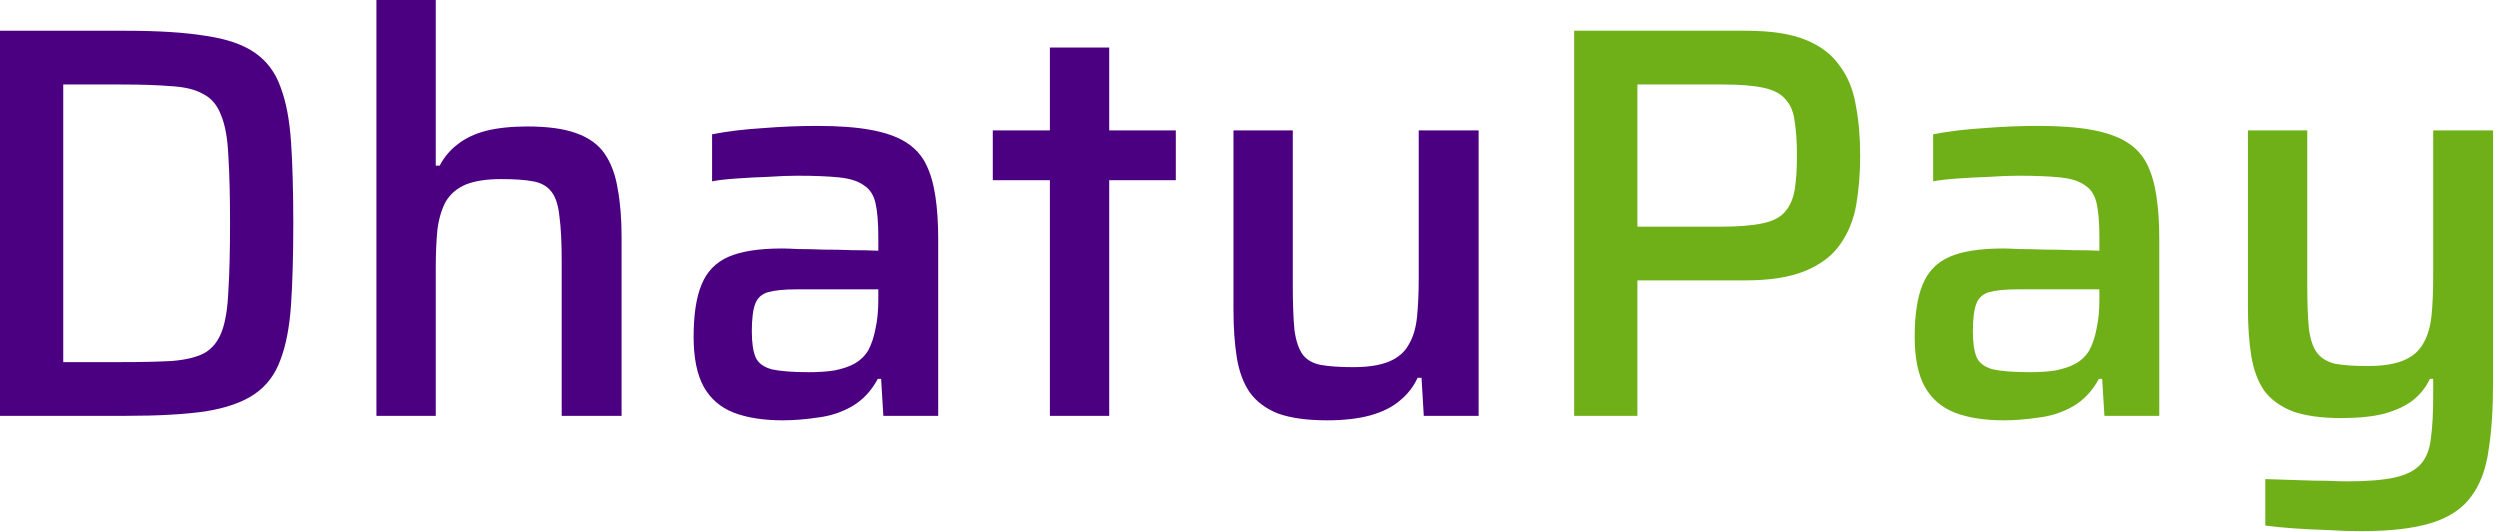 <svg width="268" height="57" viewBox="0 0 268 57" fill="none" xmlns="http://www.w3.org/2000/svg">
<path d="M0 44.578V3.298H13.501C16.98 3.298 19.82 3.478 22.02 3.838C24.261 4.158 26.02 4.758 27.3 5.638C28.581 6.518 29.5 7.738 30.061 9.298C30.66 10.858 31.041 12.838 31.201 15.238C31.36 17.638 31.441 20.538 31.441 23.938C31.441 27.338 31.36 30.238 31.201 32.638C31.041 35.038 30.66 37.018 30.061 38.578C29.5 40.138 28.581 41.358 27.3 42.238C26.02 43.118 24.261 43.738 22.02 44.098C19.82 44.418 16.98 44.578 13.501 44.578H0ZM6.78 38.818H12.9C15.14 38.818 16.98 38.778 18.421 38.698C19.901 38.578 21.061 38.298 21.901 37.858C22.741 37.378 23.36 36.618 23.761 35.578C24.16 34.538 24.401 33.078 24.48 31.198C24.601 29.278 24.66 26.858 24.66 23.938C24.66 21.018 24.601 18.618 24.48 16.738C24.401 14.858 24.14 13.398 23.701 12.358C23.3 11.278 22.66 10.518 21.78 10.078C20.941 9.598 19.8 9.318 18.36 9.238C16.921 9.118 15.101 9.058 12.9 9.058H6.78V38.818ZM40.353 44.578V-0.002H46.713V17.758H47.133C47.613 16.838 48.253 16.078 49.053 15.478C49.853 14.838 50.853 14.358 52.053 14.038C53.293 13.718 54.793 13.558 56.553 13.558C58.713 13.558 60.453 13.798 61.773 14.278C63.133 14.758 64.153 15.498 64.833 16.498C65.513 17.498 65.973 18.738 66.213 20.218C66.493 21.698 66.633 23.438 66.633 25.438V44.578H60.213V27.958C60.213 25.958 60.133 24.378 59.973 23.218C59.853 22.018 59.573 21.138 59.133 20.578C58.693 19.978 58.033 19.598 57.153 19.438C56.313 19.278 55.173 19.198 53.733 19.198C52.133 19.198 50.853 19.398 49.893 19.798C48.973 20.198 48.273 20.798 47.793 21.598C47.353 22.398 47.053 23.398 46.893 24.598C46.773 25.798 46.713 27.198 46.713 28.798V44.578H40.353ZM83.895 45.058C81.816 45.058 80.055 44.778 78.615 44.218C77.216 43.658 76.156 42.738 75.436 41.458C74.716 40.138 74.356 38.358 74.356 36.118C74.356 33.758 74.635 31.898 75.195 30.538C75.755 29.138 76.716 28.138 78.076 27.538C79.436 26.938 81.356 26.638 83.835 26.638C84.236 26.638 84.816 26.658 85.576 26.698C86.376 26.698 87.275 26.718 88.275 26.758C89.316 26.758 90.335 26.778 91.335 26.818C92.376 26.818 93.316 26.838 94.156 26.878V25.438C94.156 23.878 94.055 22.658 93.856 21.778C93.656 20.898 93.236 20.258 92.596 19.858C91.996 19.418 91.115 19.138 89.956 19.018C88.796 18.898 87.296 18.838 85.456 18.838C84.576 18.838 83.535 18.878 82.335 18.958C81.175 18.998 80.035 19.058 78.915 19.138C77.796 19.218 76.936 19.318 76.335 19.438V14.398C77.975 14.078 79.775 13.858 81.736 13.738C83.695 13.578 85.656 13.498 87.615 13.498C89.895 13.498 91.796 13.638 93.316 13.918C94.876 14.198 96.135 14.638 97.096 15.238C98.055 15.838 98.775 16.618 99.255 17.578C99.736 18.538 100.075 19.698 100.275 21.058C100.475 22.378 100.575 23.898 100.575 25.618V44.578H94.695L94.456 40.618H94.096C93.415 41.898 92.496 42.878 91.335 43.558C90.216 44.198 88.996 44.598 87.675 44.758C86.356 44.958 85.096 45.058 83.895 45.058ZM86.716 39.898C87.716 39.898 88.615 39.838 89.415 39.718C90.255 39.558 90.975 39.318 91.576 38.998C92.216 38.638 92.716 38.158 93.076 37.558C93.436 36.878 93.695 36.098 93.856 35.218C94.055 34.338 94.156 33.298 94.156 32.098V31.018H85.395C84.076 31.018 83.055 31.118 82.335 31.318C81.656 31.518 81.195 31.938 80.956 32.578C80.716 33.218 80.596 34.198 80.596 35.518C80.596 36.758 80.736 37.698 81.016 38.338C81.296 38.938 81.876 39.358 82.755 39.598C83.675 39.798 84.996 39.898 86.716 39.898ZM112.547 44.578V19.318H106.427V13.978H112.547V5.098H118.907V13.978H126.047V19.318H118.907V44.578H112.547ZM142.248 45.058C140.128 45.058 138.388 44.818 137.028 44.338C135.708 43.818 134.688 43.058 133.968 42.058C133.288 41.058 132.828 39.818 132.588 38.338C132.348 36.858 132.228 35.118 132.228 33.118V13.978H138.588V30.598C138.588 32.598 138.648 34.198 138.768 35.398C138.928 36.558 139.228 37.438 139.668 38.038C140.108 38.598 140.748 38.958 141.588 39.118C142.468 39.278 143.628 39.358 145.068 39.358C146.668 39.358 147.948 39.158 148.908 38.758C149.868 38.358 150.568 37.758 151.008 36.958C151.488 36.158 151.788 35.158 151.908 33.958C152.028 32.758 152.088 31.358 152.088 29.758V13.978H158.508V44.578H152.628L152.388 40.498H151.968C151.528 41.458 150.888 42.278 150.048 42.958C149.248 43.638 148.208 44.158 146.928 44.518C145.648 44.878 144.088 45.058 142.248 45.058Z" fill="#4B0081"/>
<path d="M168.75 44.578V3.298H187.23C189.83 3.298 191.93 3.618 193.53 4.258C195.13 4.898 196.35 5.818 197.19 7.018C198.07 8.178 198.65 9.578 198.93 11.218C199.25 12.858 199.41 14.678 199.41 16.678C199.41 18.558 199.27 20.318 198.99 21.958C198.71 23.558 198.13 24.978 197.25 26.218C196.41 27.418 195.17 28.358 193.53 29.038C191.89 29.718 189.73 30.058 187.05 30.058H175.53V44.578H168.75ZM175.53 24.298H184.47C186.35 24.298 187.85 24.178 188.97 23.938C190.09 23.698 190.89 23.278 191.37 22.678C191.89 22.078 192.23 21.298 192.39 20.338C192.55 19.378 192.63 18.158 192.63 16.678C192.63 15.198 192.55 13.978 192.39 13.018C192.27 12.018 191.95 11.238 191.43 10.678C190.95 10.078 190.17 9.658 189.09 9.418C188.01 9.178 186.53 9.058 184.65 9.058H175.53V24.298ZM214.794 45.058C212.714 45.058 210.954 44.778 209.514 44.218C208.114 43.658 207.054 42.738 206.334 41.458C205.614 40.138 205.254 38.358 205.254 36.118C205.254 33.758 205.534 31.898 206.094 30.538C206.654 29.138 207.614 28.138 208.974 27.538C210.334 26.938 212.254 26.638 214.734 26.638C215.134 26.638 215.714 26.658 216.474 26.698C217.274 26.698 218.174 26.718 219.174 26.758C220.214 26.758 221.234 26.778 222.234 26.818C223.274 26.818 224.214 26.838 225.054 26.878V25.438C225.054 23.878 224.954 22.658 224.754 21.778C224.554 20.898 224.134 20.258 223.494 19.858C222.894 19.418 222.014 19.138 220.854 19.018C219.694 18.898 218.194 18.838 216.354 18.838C215.474 18.838 214.434 18.878 213.234 18.958C212.074 18.998 210.934 19.058 209.814 19.138C208.694 19.218 207.834 19.318 207.234 19.438V14.398C208.874 14.078 210.674 13.858 212.634 13.738C214.594 13.578 216.554 13.498 218.514 13.498C220.794 13.498 222.694 13.638 224.214 13.918C225.774 14.198 227.034 14.638 227.994 15.238C228.954 15.838 229.674 16.618 230.154 17.578C230.634 18.538 230.974 19.698 231.174 21.058C231.374 22.378 231.474 23.898 231.474 25.618V44.578H225.594L225.354 40.618H224.994C224.314 41.898 223.394 42.878 222.234 43.558C221.114 44.198 219.894 44.598 218.574 44.758C217.254 44.958 215.994 45.058 214.794 45.058ZM217.614 39.898C218.614 39.898 219.514 39.838 220.314 39.718C221.154 39.558 221.874 39.318 222.474 38.998C223.114 38.638 223.614 38.158 223.974 37.558C224.334 36.878 224.594 36.098 224.754 35.218C224.954 34.338 225.054 33.298 225.054 32.098V31.018H216.294C214.974 31.018 213.954 31.118 213.234 31.318C212.554 31.518 212.094 31.938 211.854 32.578C211.614 33.218 211.494 34.198 211.494 35.518C211.494 36.758 211.634 37.698 211.914 38.338C212.194 38.938 212.774 39.358 213.654 39.598C214.574 39.798 215.894 39.898 217.614 39.898ZM253.098 56.938C251.938 56.938 250.718 56.898 249.438 56.818C248.198 56.778 246.998 56.718 245.838 56.638C244.718 56.558 243.718 56.458 242.838 56.338V51.358C244.278 51.398 245.518 51.438 246.558 51.478C247.638 51.518 248.598 51.538 249.438 51.538C250.278 51.578 251.018 51.598 251.658 51.598C253.818 51.598 255.518 51.458 256.758 51.178C257.998 50.898 258.918 50.418 259.518 49.738C260.118 49.058 260.478 48.118 260.598 46.918C260.758 45.758 260.838 44.278 260.838 42.478V40.618H260.478C260.078 41.498 259.478 42.258 258.678 42.898C257.918 43.498 256.898 43.978 255.618 44.338C254.378 44.658 252.838 44.818 250.998 44.818C248.878 44.818 247.138 44.578 245.778 44.098C244.458 43.578 243.438 42.838 242.718 41.878C242.038 40.878 241.578 39.638 241.338 38.158C241.098 36.678 240.978 34.958 240.978 32.998V13.978H247.338V30.478C247.338 32.478 247.398 34.078 247.518 35.278C247.678 36.438 247.978 37.298 248.418 37.858C248.858 38.418 249.498 38.798 250.338 38.998C251.218 39.158 252.378 39.238 253.818 39.238C255.418 39.238 256.698 39.038 257.658 38.638C258.618 38.238 259.318 37.638 259.758 36.838C260.238 36.038 260.538 35.038 260.658 33.838C260.778 32.638 260.838 31.238 260.838 29.638V13.978H267.258V40.978C267.258 43.818 267.098 46.238 266.778 48.238C266.498 50.278 265.878 51.938 264.918 53.218C263.998 54.498 262.598 55.438 260.718 56.038C258.838 56.638 256.298 56.938 253.098 56.938Z" fill="#6FB018"/>
</svg>
